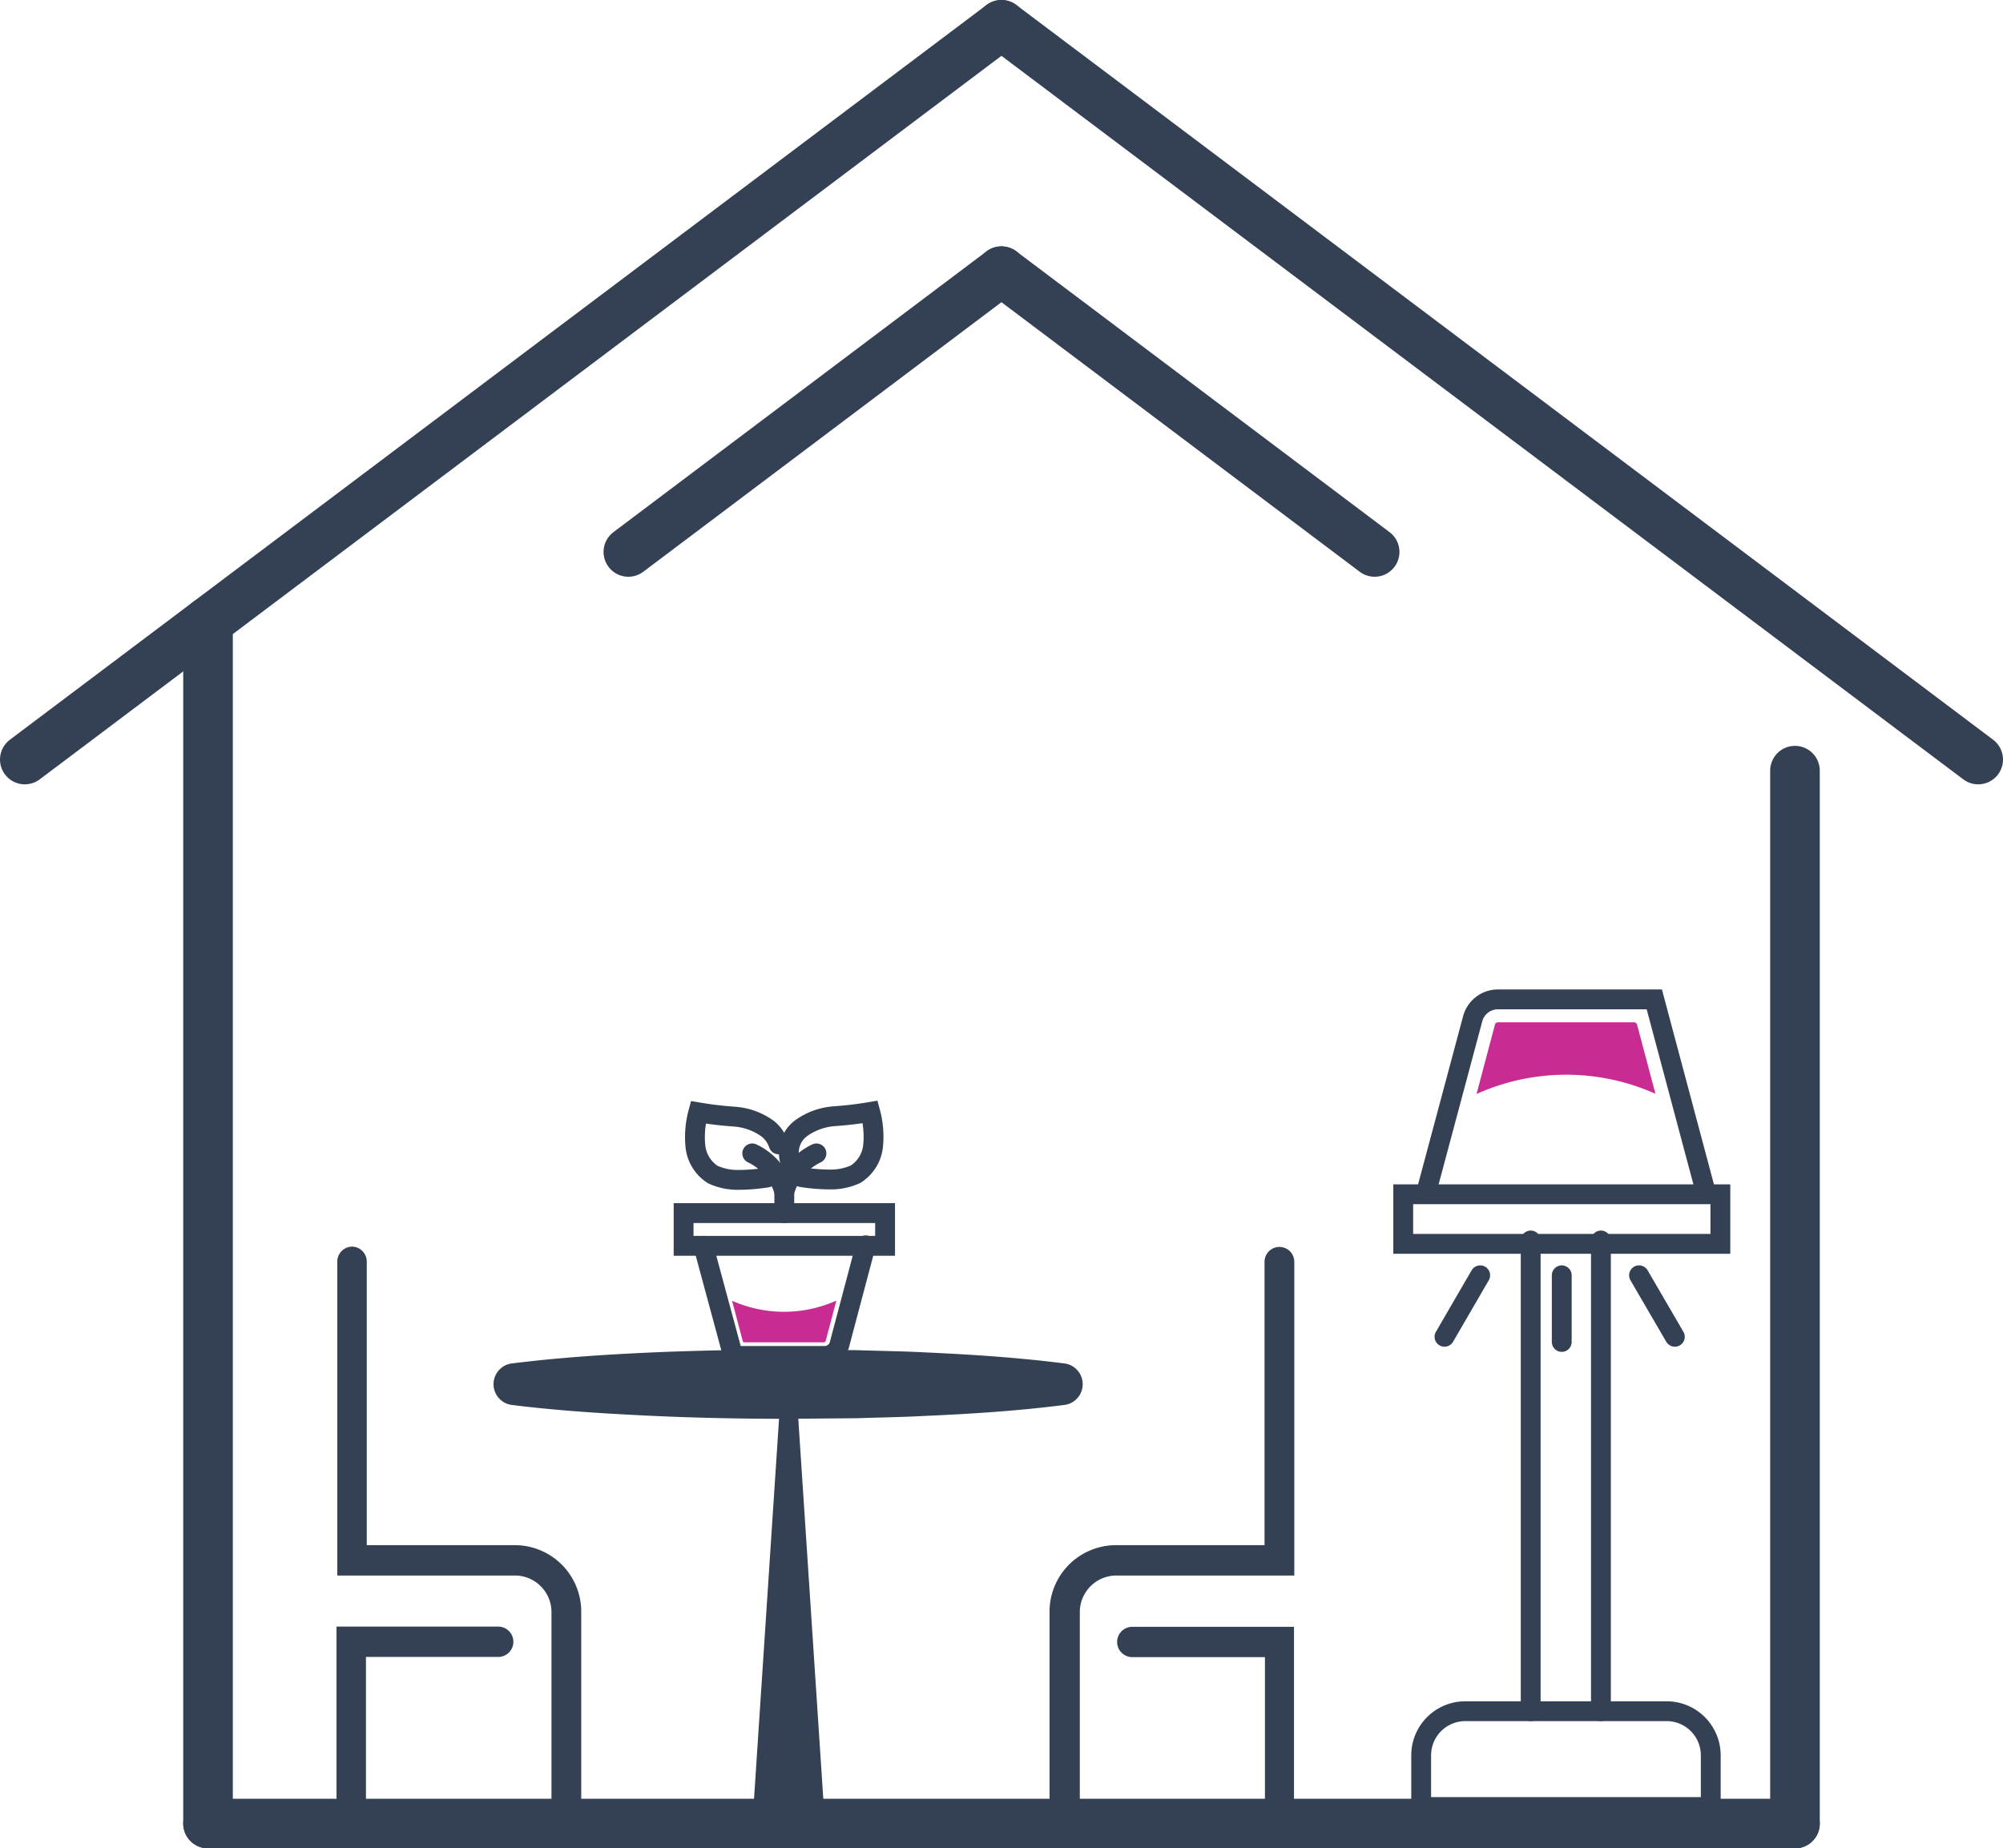 <svg xmlns="http://www.w3.org/2000/svg" viewBox="0 0 201.91 186.36"><defs><style>.cls-1,.cls-4,.cls-6{fill:none;stroke-linecap:round;}.cls-1,.cls-2,.cls-4,.cls-6{stroke:#344154;}.cls-1,.cls-2,.cls-4{stroke-miterlimit:10;}.cls-1{stroke-width:5px;}.cls-2,.cls-3{fill:#344154;}.cls-2,.cls-4,.cls-6{stroke-width:2px;}.cls-5{fill:#c82c93;}.cls-6{stroke-linejoin:round;}</style></defs><g id="Laag_2" data-name="Laag 2"><g id="Icon_Set" data-name="Icon Set"><g id="Inboedel3"><g id="leeg_huis" data-name="leeg huis"><line class="cls-1" x1="100.95" y1="2.5" x2="2.5" y2="76.58"/><line class="cls-1" x1="20.97" y1="62.68" x2="20.97" y2="183.86"/><line class="cls-1" x1="20.97" y1="183.86" x2="180.94" y2="183.86"/><line class="cls-1" x1="100.95" y1="27.34" x2="63.34" y2="55.65"/><line class="cls-1" x1="100.95" y1="2.5" x2="199.41" y2="76.58"/><line class="cls-1" x1="180.94" y1="77.7" x2="180.94" y2="183.86"/><line class="cls-1" x1="100.95" y1="27.34" x2="138.57" y2="55.65"/></g></g><g id="Tafel_met_lamp" data-name="Tafel met lamp"><path class="cls-2" d="M107.29,182a.51.51,0,0,1-.49-.53V162.59a5.7,5.7,0,0,1,5.59-5.8h16.08V127.22a.49.49,0,1,1,1,0v30.63h-17a4.69,4.69,0,0,0-4.62,4.74V181.5A.51.51,0,0,1,107.29,182Z"/><path class="cls-2" d="M129,182a.51.51,0,0,1-.49-.53V166.08H114.14a.53.53,0,0,1,0-1.06h15.3V181.5A.51.51,0,0,1,129,182Z"/><path class="cls-2" d="M57.08,182a.51.51,0,0,1-.49-.53V162.59A4.69,4.69,0,0,0,52,157.85h-17V127.22a.51.51,0,0,1,.49-.53.51.51,0,0,1,.48.53v29.57H52a5.7,5.7,0,0,1,5.59,5.8V181.5A.51.51,0,0,1,57.08,182Z"/><path class="cls-2" d="M35.41,182a.51.51,0,0,1-.49-.53V165h15.3a.53.53,0,0,1,0,1.06H35.89V181.5A.51.51,0,0,1,35.41,182Z"/><path class="cls-3" d="M76,181.5l2.76-41.94a.73.73,0,0,1,.79-.69.74.74,0,0,1,.69.69L83,181.5a3.51,3.51,0,1,1-7,0Z"/><path class="cls-3" d="M107.32,141.65c-4.64.59-9.28.9-13.92,1.1-2.32.13-4.64.16-7,.24l-7,.06c-4.64,0-9.28-.09-13.92-.31s-9.27-.51-13.91-1.09a2.11,2.11,0,0,1,0-4.18c4.64-.58,9.28-.89,13.91-1.1s9.28-.28,13.92-.31l7,.07c2.32.08,4.64.1,7,.23,4.64.21,9.28.52,13.92,1.11a2.11,2.11,0,0,1,0,4.18Z"/></g><g id="plant"><path class="cls-4" d="M70.9,125.61l3,11.1h9.22a1.55,1.55,0,0,0,1.5-1.15l2.65-10"/><polyline class="cls-4" points="79.06 125.61 89.22 125.61 89.22 122.31 68.91 122.31 68.91 125.61 79.06 125.61"/><path class="cls-4" d="M79.06,120.17a6.07,6.07,0,0,1,3.24-3.88"/><path class="cls-4" d="M79.62,117a3.06,3.06,0,0,1,1.11-3.23,6.52,6.52,0,0,1,3.38-1.23,36.28,36.28,0,0,0,3.61-.43,9.48,9.48,0,0,1,.29,3.43,3.85,3.85,0,0,1-1.75,2.84,5.9,5.9,0,0,1-2.57.54,18.52,18.52,0,0,1-2.92-.24"/><path class="cls-4" d="M75.83,116.29a6,6,0,0,1,3.23,3.88v2.14"/><path class="cls-4" d="M78.49,115.38a3.39,3.39,0,0,0-1.09-1.57A6.52,6.52,0,0,0,74,112.58a36.28,36.28,0,0,1-3.61-.43,9.48,9.48,0,0,0-.29,3.43,3.85,3.85,0,0,0,1.75,2.84,5.9,5.9,0,0,0,2.57.54,18.52,18.52,0,0,0,2.92-.24"/><path class="cls-5" d="M73.79,131.13l1.08,4.07a.2.2,0,0,0,.18.14h8a.2.2,0,0,0,.18-.14l1.08-4.07a12.88,12.88,0,0,1-10.55,0Z"/></g><g id="lamp"><line class="cls-6" x1="161.38" y1="125.07" x2="161.38" y2="172.53"/><line class="cls-6" x1="154.3" y1="172.53" x2="154.3" y2="125.07"/><path class="cls-6" d="M147.71,172.53H168a4.45,4.45,0,0,1,4.45,4.45v5.21a0,0,0,0,1,0,0H143.26a0,0,0,0,1,0,0V177A4.45,4.45,0,0,1,147.71,172.53Z"/><path class="cls-5" d="M166.88,110.3l-1.86-7a.32.32,0,0,0-.3-.23H151a.32.32,0,0,0-.3.23l-1.86,7a22,22,0,0,1,18.08,0Z"/><polyline class="cls-4" points="157.43 120.41 141.45 120.41 141.45 125.41 173.42 125.41 173.42 120.41 157.43 120.41"/><path class="cls-4" d="M171.83,119.76l-5.07-19H151a2.64,2.64,0,0,0-2.56,2l-4.55,17"/><line class="cls-4" x1="157.43" y1="128.58" x2="157.43" y2="135.3"/><line class="cls-4" x1="165.22" y1="128.58" x2="168.83" y2="134.78"/><line class="cls-4" x1="149.21" y1="128.58" x2="145.61" y2="134.78"/></g></g></g></svg>